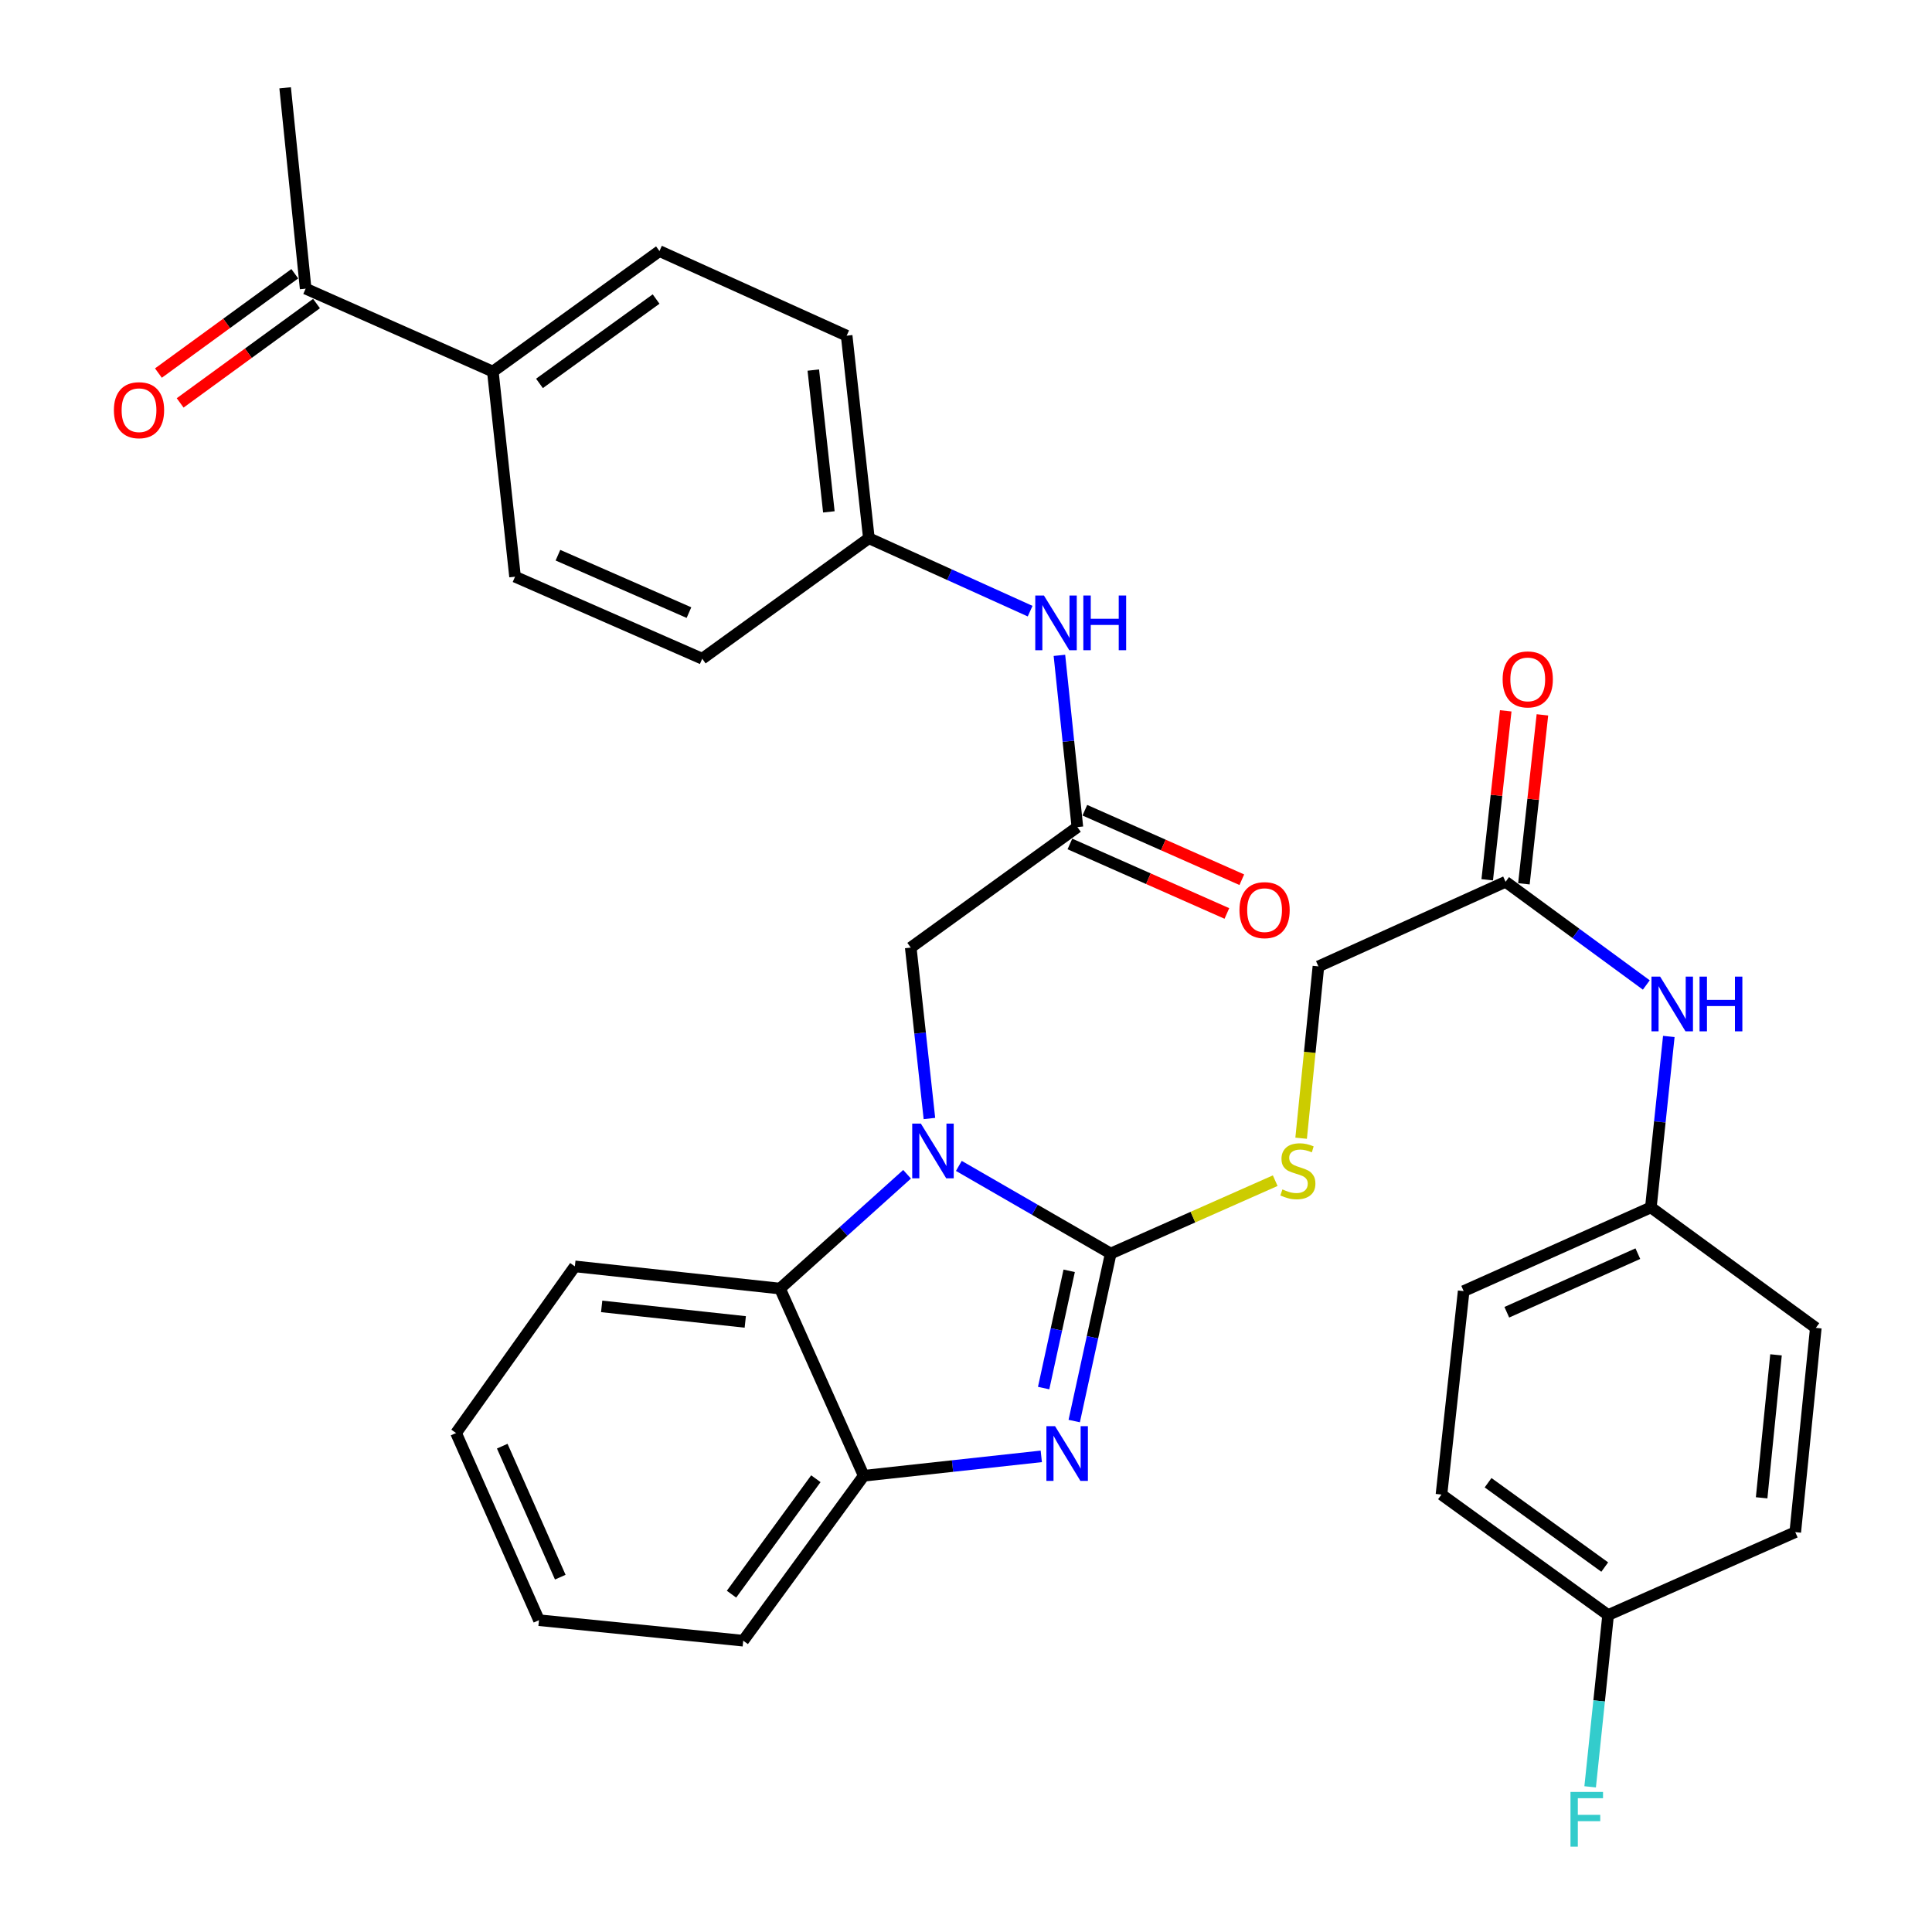 <?xml version='1.0' encoding='iso-8859-1'?>
<svg version='1.1' baseProfile='full'
              xmlns='http://www.w3.org/2000/svg'
                      xmlns:rdkit='http://www.rdkit.org/xml'
                      xmlns:xlink='http://www.w3.org/1999/xlink'
                  xml:space='preserve'
width='1000px' height='1000px' viewBox='0 0 1000 1000'>
<!-- END OF HEADER -->
<rect style='opacity:1.0;fill:#FFFFFF;stroke:none' width='1000' height='1000' x='0' y='0'> </rect>
<path class='bond-0' d='M 574.903,648.831 L 535.601,626.152' style='fill:none;fill-rule:evenodd;stroke:#000000;stroke-width:6px;stroke-linecap:butt;stroke-linejoin:miter;stroke-opacity:1' />
<path class='bond-0' d='M 535.601,626.152 L 496.298,603.472' style='fill:none;fill-rule:evenodd;stroke:#0000FF;stroke-width:6px;stroke-linecap:butt;stroke-linejoin:miter;stroke-opacity:1' />
<path class='bond-1' d='M 574.903,648.831 L 565.46,692.184' style='fill:none;fill-rule:evenodd;stroke:#000000;stroke-width:6px;stroke-linecap:butt;stroke-linejoin:miter;stroke-opacity:1' />
<path class='bond-1' d='M 565.46,692.184 L 556.016,735.537' style='fill:none;fill-rule:evenodd;stroke:#0000FF;stroke-width:6px;stroke-linecap:butt;stroke-linejoin:miter;stroke-opacity:1' />
<path class='bond-1' d='M 553.407,657.772 L 546.797,688.119' style='fill:none;fill-rule:evenodd;stroke:#000000;stroke-width:6px;stroke-linecap:butt;stroke-linejoin:miter;stroke-opacity:1' />
<path class='bond-1' d='M 546.797,688.119 L 540.186,718.466' style='fill:none;fill-rule:evenodd;stroke:#0000FF;stroke-width:6px;stroke-linecap:butt;stroke-linejoin:miter;stroke-opacity:1' />
<path class='bond-5' d='M 574.903,648.831 L 617.475,629.973' style='fill:none;fill-rule:evenodd;stroke:#000000;stroke-width:6px;stroke-linecap:butt;stroke-linejoin:miter;stroke-opacity:1' />
<path class='bond-5' d='M 617.475,629.973 L 660.047,611.114' style='fill:none;fill-rule:evenodd;stroke:#CCCC00;stroke-width:6px;stroke-linecap:butt;stroke-linejoin:miter;stroke-opacity:1' />
<path class='bond-2' d='M 469.5,607.799 L 436.615,637.383' style='fill:none;fill-rule:evenodd;stroke:#0000FF;stroke-width:6px;stroke-linecap:butt;stroke-linejoin:miter;stroke-opacity:1' />
<path class='bond-2' d='M 436.615,637.383 L 403.73,666.966' style='fill:none;fill-rule:evenodd;stroke:#000000;stroke-width:6px;stroke-linecap:butt;stroke-linejoin:miter;stroke-opacity:1' />
<path class='bond-6' d='M 481.066,578.935 L 476.233,534.701' style='fill:none;fill-rule:evenodd;stroke:#0000FF;stroke-width:6px;stroke-linecap:butt;stroke-linejoin:miter;stroke-opacity:1' />
<path class='bond-6' d='M 476.233,534.701 L 471.4,490.466' style='fill:none;fill-rule:evenodd;stroke:#000000;stroke-width:6px;stroke-linecap:butt;stroke-linejoin:miter;stroke-opacity:1' />
<path class='bond-3' d='M 538.966,753.809 L 493.017,758.829' style='fill:none;fill-rule:evenodd;stroke:#0000FF;stroke-width:6px;stroke-linecap:butt;stroke-linejoin:miter;stroke-opacity:1' />
<path class='bond-3' d='M 493.017,758.829 L 447.068,763.849' style='fill:none;fill-rule:evenodd;stroke:#000000;stroke-width:6px;stroke-linecap:butt;stroke-linejoin:miter;stroke-opacity:1' />
<path class='bond-28' d='M 403.73,666.966 L 297.552,655.474' style='fill:none;fill-rule:evenodd;stroke:#000000;stroke-width:6px;stroke-linecap:butt;stroke-linejoin:miter;stroke-opacity:1' />
<path class='bond-28' d='M 385.748,684.232 L 311.424,676.188' style='fill:none;fill-rule:evenodd;stroke:#000000;stroke-width:6px;stroke-linecap:butt;stroke-linejoin:miter;stroke-opacity:1' />
<path class='bond-33' d='M 403.73,666.966 L 447.068,763.849' style='fill:none;fill-rule:evenodd;stroke:#000000;stroke-width:6px;stroke-linecap:butt;stroke-linejoin:miter;stroke-opacity:1' />
<path class='bond-29' d='M 447.068,763.849 L 384.693,849.218' style='fill:none;fill-rule:evenodd;stroke:#000000;stroke-width:6px;stroke-linecap:butt;stroke-linejoin:miter;stroke-opacity:1' />
<path class='bond-29' d='M 422.289,765.386 L 378.627,825.144' style='fill:none;fill-rule:evenodd;stroke:#000000;stroke-width:6px;stroke-linecap:butt;stroke-linejoin:miter;stroke-opacity:1' />
<path class='bond-4' d='M 557.649,428.103 L 471.4,490.466' style='fill:none;fill-rule:evenodd;stroke:#000000;stroke-width:6px;stroke-linecap:butt;stroke-linejoin:miter;stroke-opacity:1' />
<path class='bond-8' d='M 557.649,428.103 L 553,383.656' style='fill:none;fill-rule:evenodd;stroke:#000000;stroke-width:6px;stroke-linecap:butt;stroke-linejoin:miter;stroke-opacity:1' />
<path class='bond-8' d='M 553,383.656 L 548.351,339.209' style='fill:none;fill-rule:evenodd;stroke:#0000FF;stroke-width:6px;stroke-linecap:butt;stroke-linejoin:miter;stroke-opacity:1' />
<path class='bond-12' d='M 553.783,436.836 L 594.405,454.822' style='fill:none;fill-rule:evenodd;stroke:#000000;stroke-width:6px;stroke-linecap:butt;stroke-linejoin:miter;stroke-opacity:1' />
<path class='bond-12' d='M 594.405,454.822 L 635.027,472.808' style='fill:none;fill-rule:evenodd;stroke:#FF0000;stroke-width:6px;stroke-linecap:butt;stroke-linejoin:miter;stroke-opacity:1' />
<path class='bond-12' d='M 561.516,419.37 L 602.138,437.357' style='fill:none;fill-rule:evenodd;stroke:#000000;stroke-width:6px;stroke-linecap:butt;stroke-linejoin:miter;stroke-opacity:1' />
<path class='bond-12' d='M 602.138,437.357 L 642.76,455.343' style='fill:none;fill-rule:evenodd;stroke:#FF0000;stroke-width:6px;stroke-linecap:butt;stroke-linejoin:miter;stroke-opacity:1' />
<path class='bond-15' d='M 673.463,589.143 L 677.935,544.675' style='fill:none;fill-rule:evenodd;stroke:#CCCC00;stroke-width:6px;stroke-linecap:butt;stroke-linejoin:miter;stroke-opacity:1' />
<path class='bond-15' d='M 677.935,544.675 L 682.408,500.208' style='fill:none;fill-rule:evenodd;stroke:#000000;stroke-width:6px;stroke-linecap:butt;stroke-linejoin:miter;stroke-opacity:1' />
<path class='bond-7' d='M 779.28,456.414 L 682.408,500.208' style='fill:none;fill-rule:evenodd;stroke:#000000;stroke-width:6px;stroke-linecap:butt;stroke-linejoin:miter;stroke-opacity:1' />
<path class='bond-9' d='M 779.28,456.414 L 815.703,483.119' style='fill:none;fill-rule:evenodd;stroke:#000000;stroke-width:6px;stroke-linecap:butt;stroke-linejoin:miter;stroke-opacity:1' />
<path class='bond-9' d='M 815.703,483.119 L 852.126,509.824' style='fill:none;fill-rule:evenodd;stroke:#0000FF;stroke-width:6px;stroke-linecap:butt;stroke-linejoin:miter;stroke-opacity:1' />
<path class='bond-13' d='M 788.773,457.454 L 793.561,413.732' style='fill:none;fill-rule:evenodd;stroke:#000000;stroke-width:6px;stroke-linecap:butt;stroke-linejoin:miter;stroke-opacity:1' />
<path class='bond-13' d='M 793.561,413.732 L 798.35,370.01' style='fill:none;fill-rule:evenodd;stroke:#FF0000;stroke-width:6px;stroke-linecap:butt;stroke-linejoin:miter;stroke-opacity:1' />
<path class='bond-13' d='M 769.786,455.375 L 774.574,411.652' style='fill:none;fill-rule:evenodd;stroke:#000000;stroke-width:6px;stroke-linecap:butt;stroke-linejoin:miter;stroke-opacity:1' />
<path class='bond-13' d='M 774.574,411.652 L 779.363,367.93' style='fill:none;fill-rule:evenodd;stroke:#FF0000;stroke-width:6px;stroke-linecap:butt;stroke-linejoin:miter;stroke-opacity:1' />
<path class='bond-18' d='M 533.195,316.333 L 491.463,297.46' style='fill:none;fill-rule:evenodd;stroke:#0000FF;stroke-width:6px;stroke-linecap:butt;stroke-linejoin:miter;stroke-opacity:1' />
<path class='bond-18' d='M 491.463,297.46 L 449.731,278.588' style='fill:none;fill-rule:evenodd;stroke:#000000;stroke-width:6px;stroke-linecap:butt;stroke-linejoin:miter;stroke-opacity:1' />
<path class='bond-19' d='M 863.775,536.465 L 859.129,580.711' style='fill:none;fill-rule:evenodd;stroke:#0000FF;stroke-width:6px;stroke-linecap:butt;stroke-linejoin:miter;stroke-opacity:1' />
<path class='bond-19' d='M 859.129,580.711 L 854.483,624.956' style='fill:none;fill-rule:evenodd;stroke:#000000;stroke-width:6px;stroke-linecap:butt;stroke-linejoin:miter;stroke-opacity:1' />
<path class='bond-10' d='M 158.203,149.404 L 255.096,192.327' style='fill:none;fill-rule:evenodd;stroke:#000000;stroke-width:6px;stroke-linecap:butt;stroke-linejoin:miter;stroke-opacity:1' />
<path class='bond-14' d='M 152.58,141.685 L 117.289,167.393' style='fill:none;fill-rule:evenodd;stroke:#000000;stroke-width:6px;stroke-linecap:butt;stroke-linejoin:miter;stroke-opacity:1' />
<path class='bond-14' d='M 117.289,167.393 L 81.998,193.102' style='fill:none;fill-rule:evenodd;stroke:#FF0000;stroke-width:6px;stroke-linecap:butt;stroke-linejoin:miter;stroke-opacity:1' />
<path class='bond-14' d='M 163.826,157.123 L 128.535,182.832' style='fill:none;fill-rule:evenodd;stroke:#000000;stroke-width:6px;stroke-linecap:butt;stroke-linejoin:miter;stroke-opacity:1' />
<path class='bond-14' d='M 128.535,182.832 L 93.244,208.54' style='fill:none;fill-rule:evenodd;stroke:#FF0000;stroke-width:6px;stroke-linecap:butt;stroke-linejoin:miter;stroke-opacity:1' />
<path class='bond-30' d='M 158.203,149.404 L 147.592,45.455' style='fill:none;fill-rule:evenodd;stroke:#000000;stroke-width:6px;stroke-linecap:butt;stroke-linejoin:miter;stroke-opacity:1' />
<path class='bond-11' d='M 255.096,192.327 L 341.335,129.953' style='fill:none;fill-rule:evenodd;stroke:#000000;stroke-width:6px;stroke-linecap:butt;stroke-linejoin:miter;stroke-opacity:1' />
<path class='bond-11' d='M 279.226,198.448 L 339.593,154.786' style='fill:none;fill-rule:evenodd;stroke:#000000;stroke-width:6px;stroke-linecap:butt;stroke-linejoin:miter;stroke-opacity:1' />
<path class='bond-36' d='M 255.096,192.327 L 266.588,298.495' style='fill:none;fill-rule:evenodd;stroke:#000000;stroke-width:6px;stroke-linecap:butt;stroke-linejoin:miter;stroke-opacity:1' />
<path class='bond-16' d='M 266.588,298.495 L 363.471,340.951' style='fill:none;fill-rule:evenodd;stroke:#000000;stroke-width:6px;stroke-linecap:butt;stroke-linejoin:miter;stroke-opacity:1' />
<path class='bond-16' d='M 288.787,287.369 L 356.605,317.088' style='fill:none;fill-rule:evenodd;stroke:#000000;stroke-width:6px;stroke-linecap:butt;stroke-linejoin:miter;stroke-opacity:1' />
<path class='bond-17' d='M 341.335,129.953 L 438.228,173.747' style='fill:none;fill-rule:evenodd;stroke:#000000;stroke-width:6px;stroke-linecap:butt;stroke-linejoin:miter;stroke-opacity:1' />
<path class='bond-21' d='M 449.731,278.588 L 363.471,340.951' style='fill:none;fill-rule:evenodd;stroke:#000000;stroke-width:6px;stroke-linecap:butt;stroke-linejoin:miter;stroke-opacity:1' />
<path class='bond-22' d='M 449.731,278.588 L 438.228,173.747' style='fill:none;fill-rule:evenodd;stroke:#000000;stroke-width:6px;stroke-linecap:butt;stroke-linejoin:miter;stroke-opacity:1' />
<path class='bond-22' d='M 429.019,264.945 L 420.967,191.556' style='fill:none;fill-rule:evenodd;stroke:#000000;stroke-width:6px;stroke-linecap:butt;stroke-linejoin:miter;stroke-opacity:1' />
<path class='bond-24' d='M 854.483,624.956 L 939.863,687.319' style='fill:none;fill-rule:evenodd;stroke:#000000;stroke-width:6px;stroke-linecap:butt;stroke-linejoin:miter;stroke-opacity:1' />
<path class='bond-25' d='M 854.483,624.956 L 757.59,668.282' style='fill:none;fill-rule:evenodd;stroke:#000000;stroke-width:6px;stroke-linecap:butt;stroke-linejoin:miter;stroke-opacity:1' />
<path class='bond-25' d='M 847.746,648.891 L 779.921,679.22' style='fill:none;fill-rule:evenodd;stroke:#000000;stroke-width:6px;stroke-linecap:butt;stroke-linejoin:miter;stroke-opacity:1' />
<path class='bond-20' d='M 832.358,835.943 L 746.098,773.58' style='fill:none;fill-rule:evenodd;stroke:#000000;stroke-width:6px;stroke-linecap:butt;stroke-linejoin:miter;stroke-opacity:1' />
<path class='bond-20' d='M 830.61,811.109 L 770.228,767.455' style='fill:none;fill-rule:evenodd;stroke:#000000;stroke-width:6px;stroke-linecap:butt;stroke-linejoin:miter;stroke-opacity:1' />
<path class='bond-23' d='M 832.358,835.943 L 827.709,880.4' style='fill:none;fill-rule:evenodd;stroke:#000000;stroke-width:6px;stroke-linecap:butt;stroke-linejoin:miter;stroke-opacity:1' />
<path class='bond-23' d='M 827.709,880.4 L 823.06,924.858' style='fill:none;fill-rule:evenodd;stroke:#33CCCC;stroke-width:6px;stroke-linecap:butt;stroke-linejoin:miter;stroke-opacity:1' />
<path class='bond-35' d='M 832.358,835.943 L 929.23,793.03' style='fill:none;fill-rule:evenodd;stroke:#000000;stroke-width:6px;stroke-linecap:butt;stroke-linejoin:miter;stroke-opacity:1' />
<path class='bond-26' d='M 939.863,687.319 L 929.23,793.03' style='fill:none;fill-rule:evenodd;stroke:#000000;stroke-width:6px;stroke-linecap:butt;stroke-linejoin:miter;stroke-opacity:1' />
<path class='bond-26' d='M 919.263,701.264 L 911.82,775.262' style='fill:none;fill-rule:evenodd;stroke:#000000;stroke-width:6px;stroke-linecap:butt;stroke-linejoin:miter;stroke-opacity:1' />
<path class='bond-27' d='M 757.59,668.282 L 746.098,773.58' style='fill:none;fill-rule:evenodd;stroke:#000000;stroke-width:6px;stroke-linecap:butt;stroke-linejoin:miter;stroke-opacity:1' />
<path class='bond-31' d='M 297.552,655.474 L 236.059,741.735' style='fill:none;fill-rule:evenodd;stroke:#000000;stroke-width:6px;stroke-linecap:butt;stroke-linejoin:miter;stroke-opacity:1' />
<path class='bond-32' d='M 384.693,849.218 L 278.972,838.606' style='fill:none;fill-rule:evenodd;stroke:#000000;stroke-width:6px;stroke-linecap:butt;stroke-linejoin:miter;stroke-opacity:1' />
<path class='bond-34' d='M 236.059,741.735 L 278.972,838.606' style='fill:none;fill-rule:evenodd;stroke:#000000;stroke-width:6px;stroke-linecap:butt;stroke-linejoin:miter;stroke-opacity:1' />
<path class='bond-34' d='M 259.96,748.529 L 289.999,816.339' style='fill:none;fill-rule:evenodd;stroke:#000000;stroke-width:6px;stroke-linecap:butt;stroke-linejoin:miter;stroke-opacity:1' />
<path  class='atom-1' d='M 476.642 581.582
L 485.922 596.582
Q 486.842 598.062, 488.322 600.742
Q 489.802 603.422, 489.882 603.582
L 489.882 581.582
L 493.642 581.582
L 493.642 609.902
L 489.762 609.902
L 479.802 593.502
Q 478.642 591.582, 477.402 589.382
Q 476.202 587.182, 475.842 586.502
L 475.842 609.902
L 472.162 609.902
L 472.162 581.582
L 476.642 581.582
' fill='#0000FF'/>
<path  class='atom-2' d='M 546.094 738.186
L 555.374 753.186
Q 556.294 754.666, 557.774 757.346
Q 559.254 760.026, 559.334 760.186
L 559.334 738.186
L 563.094 738.186
L 563.094 766.506
L 559.214 766.506
L 549.254 750.106
Q 548.094 748.186, 546.854 745.986
Q 545.654 743.786, 545.294 743.106
L 545.294 766.506
L 541.614 766.506
L 541.614 738.186
L 546.094 738.186
' fill='#0000FF'/>
<path  class='atom-6' d='M 663.775 615.639
Q 664.095 615.759, 665.415 616.319
Q 666.735 616.879, 668.175 617.239
Q 669.655 617.559, 671.095 617.559
Q 673.775 617.559, 675.335 616.279
Q 676.895 614.959, 676.895 612.679
Q 676.895 611.119, 676.095 610.159
Q 675.335 609.199, 674.135 608.679
Q 672.935 608.159, 670.935 607.559
Q 668.415 606.799, 666.895 606.079
Q 665.415 605.359, 664.335 603.839
Q 663.295 602.319, 663.295 599.759
Q 663.295 596.199, 665.695 593.999
Q 668.135 591.799, 672.935 591.799
Q 676.215 591.799, 679.935 593.359
L 679.015 596.439
Q 675.615 595.039, 673.055 595.039
Q 670.295 595.039, 668.775 596.199
Q 667.255 597.319, 667.295 599.279
Q 667.295 600.799, 668.055 601.719
Q 668.855 602.639, 669.975 603.159
Q 671.135 603.679, 673.055 604.279
Q 675.615 605.079, 677.135 605.879
Q 678.655 606.679, 679.735 608.319
Q 680.855 609.919, 680.855 612.679
Q 680.855 616.599, 678.215 618.719
Q 675.615 620.799, 671.255 620.799
Q 668.735 620.799, 666.815 620.239
Q 664.935 619.719, 662.695 618.799
L 663.775 615.639
' fill='#CCCC00'/>
<path  class='atom-9' d='M 540.332 308.232
L 549.612 323.232
Q 550.532 324.712, 552.012 327.392
Q 553.492 330.072, 553.572 330.232
L 553.572 308.232
L 557.332 308.232
L 557.332 336.552
L 553.452 336.552
L 543.492 320.152
Q 542.332 318.232, 541.092 316.032
Q 539.892 313.832, 539.532 313.152
L 539.532 336.552
L 535.852 336.552
L 535.852 308.232
L 540.332 308.232
' fill='#0000FF'/>
<path  class='atom-9' d='M 560.732 308.232
L 564.572 308.232
L 564.572 320.272
L 579.052 320.272
L 579.052 308.232
L 582.892 308.232
L 582.892 336.552
L 579.052 336.552
L 579.052 323.472
L 564.572 323.472
L 564.572 336.552
L 560.732 336.552
L 560.732 308.232
' fill='#0000FF'/>
<path  class='atom-10' d='M 859.28 505.498
L 868.56 520.498
Q 869.48 521.978, 870.96 524.658
Q 872.44 527.338, 872.52 527.498
L 872.52 505.498
L 876.28 505.498
L 876.28 533.818
L 872.4 533.818
L 862.44 517.418
Q 861.28 515.498, 860.04 513.298
Q 858.84 511.098, 858.48 510.418
L 858.48 533.818
L 854.8 533.818
L 854.8 505.498
L 859.28 505.498
' fill='#0000FF'/>
<path  class='atom-10' d='M 879.68 505.498
L 883.52 505.498
L 883.52 517.538
L 898 517.538
L 898 505.498
L 901.84 505.498
L 901.84 533.818
L 898 533.818
L 898 520.738
L 883.52 520.738
L 883.52 533.818
L 879.68 533.818
L 879.68 505.498
' fill='#0000FF'/>
<path  class='atom-13' d='M 641.542 471.085
Q 641.542 464.285, 644.902 460.485
Q 648.262 456.685, 654.542 456.685
Q 660.822 456.685, 664.182 460.485
Q 667.542 464.285, 667.542 471.085
Q 667.542 477.965, 664.142 481.885
Q 660.742 485.765, 654.542 485.765
Q 648.302 485.765, 644.902 481.885
Q 641.542 478.005, 641.542 471.085
M 654.542 482.565
Q 658.862 482.565, 661.182 479.685
Q 663.542 476.765, 663.542 471.085
Q 663.542 465.525, 661.182 462.725
Q 658.862 459.885, 654.542 459.885
Q 650.222 459.885, 647.862 462.685
Q 645.542 465.485, 645.542 471.085
Q 645.542 476.805, 647.862 479.685
Q 650.222 482.565, 654.542 482.565
' fill='#FF0000'/>
<path  class='atom-14' d='M 777.761 351.653
Q 777.761 344.853, 781.121 341.053
Q 784.481 337.253, 790.761 337.253
Q 797.041 337.253, 800.401 341.053
Q 803.761 344.853, 803.761 351.653
Q 803.761 358.533, 800.361 362.453
Q 796.961 366.333, 790.761 366.333
Q 784.521 366.333, 781.121 362.453
Q 777.761 358.573, 777.761 351.653
M 790.761 363.133
Q 795.081 363.133, 797.401 360.253
Q 799.761 357.333, 799.761 351.653
Q 799.761 346.093, 797.401 343.293
Q 795.081 340.453, 790.761 340.453
Q 786.441 340.453, 784.081 343.253
Q 781.761 346.053, 781.761 351.653
Q 781.761 357.373, 784.081 360.253
Q 786.441 363.133, 790.761 363.133
' fill='#FF0000'/>
<path  class='atom-15' d='M 58.953 212.314
Q 58.953 205.514, 62.313 201.714
Q 65.673 197.914, 71.953 197.914
Q 78.233 197.914, 81.593 201.714
Q 84.953 205.514, 84.953 212.314
Q 84.953 219.194, 81.553 223.114
Q 78.153 226.994, 71.953 226.994
Q 65.713 226.994, 62.313 223.114
Q 58.953 219.234, 58.953 212.314
M 71.953 223.794
Q 76.273 223.794, 78.593 220.914
Q 80.953 217.994, 80.953 212.314
Q 80.953 206.754, 78.593 203.954
Q 76.273 201.114, 71.953 201.114
Q 67.633 201.114, 65.273 203.914
Q 62.953 206.714, 62.953 212.314
Q 62.953 218.034, 65.273 220.914
Q 67.633 223.794, 71.953 223.794
' fill='#FF0000'/>
<path  class='atom-24' d='M 812.881 927.515
L 829.721 927.515
L 829.721 930.755
L 816.681 930.755
L 816.681 939.355
L 828.281 939.355
L 828.281 942.635
L 816.681 942.635
L 816.681 955.835
L 812.881 955.835
L 812.881 927.515
' fill='#33CCCC'/>
</svg>
